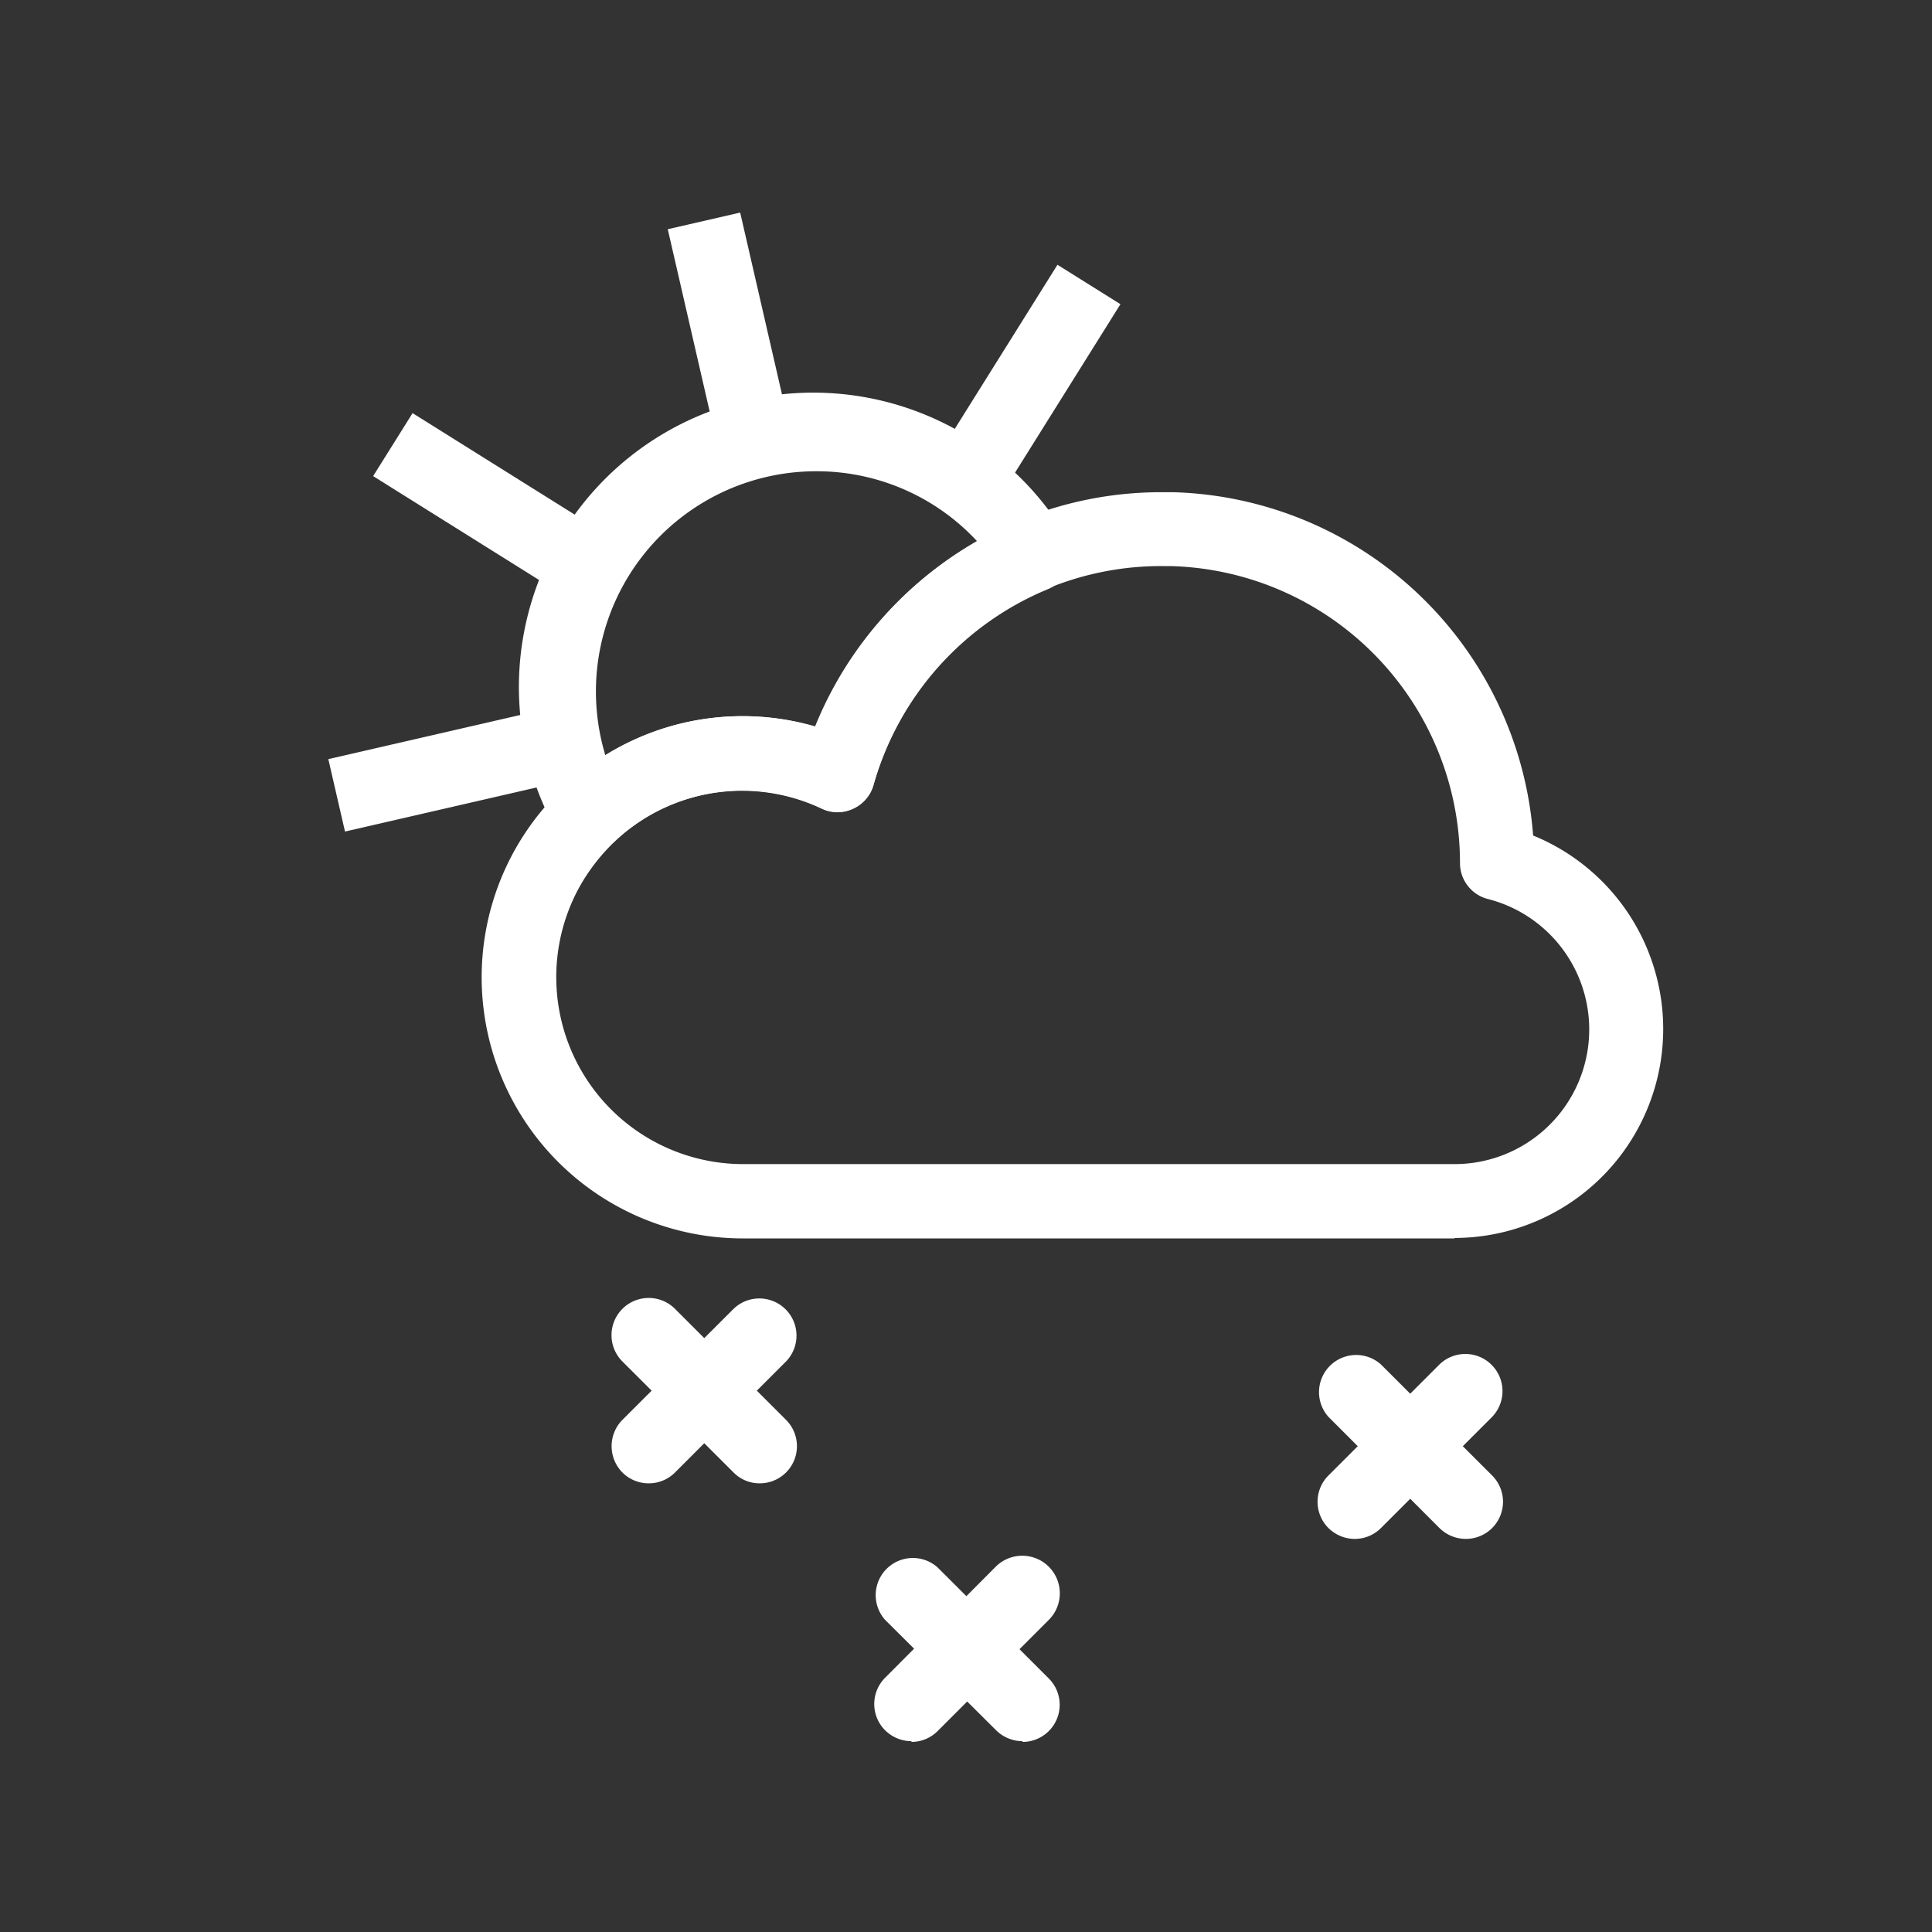 <svg xmlns="http://www.w3.org/2000/svg" id="Ebene_1" data-name="Ebene 1" viewBox="0 0 130 130"><rect x="0" y="0" width="130" height="130" fill="#333333" stroke="none"/><defs><style>.cls-1{fill:#fff;}</style></defs><path class="cls-1" d="M97.87,83.33H50a17.57,17.57,0,1,1,4.89-34.44A25.3,25.3,0,0,1,68.62,35a24.9,24.9,0,0,1,9.52-1.88l.81,0a25,25,0,0,1,24.21,23.1,14.06,14.06,0,0,1-5.29,27.08M50,53.19a12.54,12.54,0,0,0-8.58,3.38,13,13,0,0,0-2.44,3.13A12.58,12.58,0,0,0,50,78.33H97.87a9.06,9.06,0,0,0,2.24-17.84,2.49,2.49,0,0,1-1.87-2.4,20,20,0,0,0-19.5-20h-.6a20,20,0,0,0-7.62,1.5,20.24,20.24,0,0,0-11.74,13.2A2.5,2.5,0,0,1,55.3,54.4,12.48,12.48,0,0,0,50,53.19"></path><path class="cls-1" d="M91.16,103.55a2.53,2.53,0,0,1-1.77-.73,2.5,2.5,0,0,1,0-3.54l7.47-7.47a2.5,2.5,0,0,1,3.54,3.53l-7.48,7.48a2.49,2.49,0,0,1-1.76.73"></path><path class="cls-1" d="M98.63,103.55a2.53,2.53,0,0,1-1.77-.73l-7.47-7.48a2.5,2.5,0,0,1,3.53-3.53l7.48,7.47a2.5,2.5,0,0,1-1.77,4.27"></path><path class="cls-1" d="M61.33,117.16a2.53,2.53,0,0,1-1.77-.73,2.5,2.5,0,0,1,0-3.54L67,105.42A2.5,2.5,0,0,1,70.57,109l-7.48,7.48a2.49,2.49,0,0,1-1.76.73"></path><path class="cls-1" d="M68.8,117.16a2.53,2.53,0,0,1-1.77-.73L59.56,109a2.5,2.5,0,0,1,3.53-3.53l7.48,7.47a2.5,2.5,0,0,1-1.77,4.27"></path><path class="cls-1" d="M43.65,99.81a2.49,2.49,0,0,1-1.77-.73,2.52,2.52,0,0,1,0-3.54l7.48-7.47a2.5,2.5,0,0,1,3.53,3.54l-7.47,7.47a2.49,2.49,0,0,1-1.77.73"></path><path class="cls-1" d="M51.12,99.81a2.45,2.45,0,0,1-1.76-.73l-7.48-7.47a2.5,2.5,0,0,1,3.54-3.54l7.47,7.47a2.5,2.5,0,0,1-1.77,4.27"></path><path class="cls-1" d="M39.67,57.24a2.83,2.83,0,0,1-.41,0,2.49,2.49,0,0,1-1.79-1.28A19.81,19.81,0,0,1,71.69,36a2.5,2.5,0,0,1-1.17,3.64A20.22,20.22,0,0,0,58.78,52.82a2.5,2.5,0,0,1-1.38,1.6,2.45,2.45,0,0,1-2.1,0,12.53,12.53,0,0,0-13.93,2.17,2.45,2.45,0,0,1-1.7.67M54.92,31.71a14.82,14.82,0,0,0-14.19,19.1,17.5,17.5,0,0,1,14.11-1.92,25.34,25.34,0,0,1,10.9-12.48,14.71,14.71,0,0,0-10.82-4.7"></path><rect class="cls-1" x="46.6" y="14.67" width="5" height="15.44" transform="translate(-3.77 11.57) rotate(-12.95)"></rect><rect class="cls-1" x="22.45" y="49.29" width="15.44" height="5" transform="translate(-10.84 8.08) rotate(-12.96)"></rect><rect class="cls-1" x="30.48" y="26.29" width="5" height="15.44" transform="translate(-13.35 43.92) rotate(-57.95)"></rect><rect class="cls-1" x="61.46" y="23.19" width="15.44" height="5" transform="translate(10.7 70.7) rotate(-57.96)"></rect></svg>